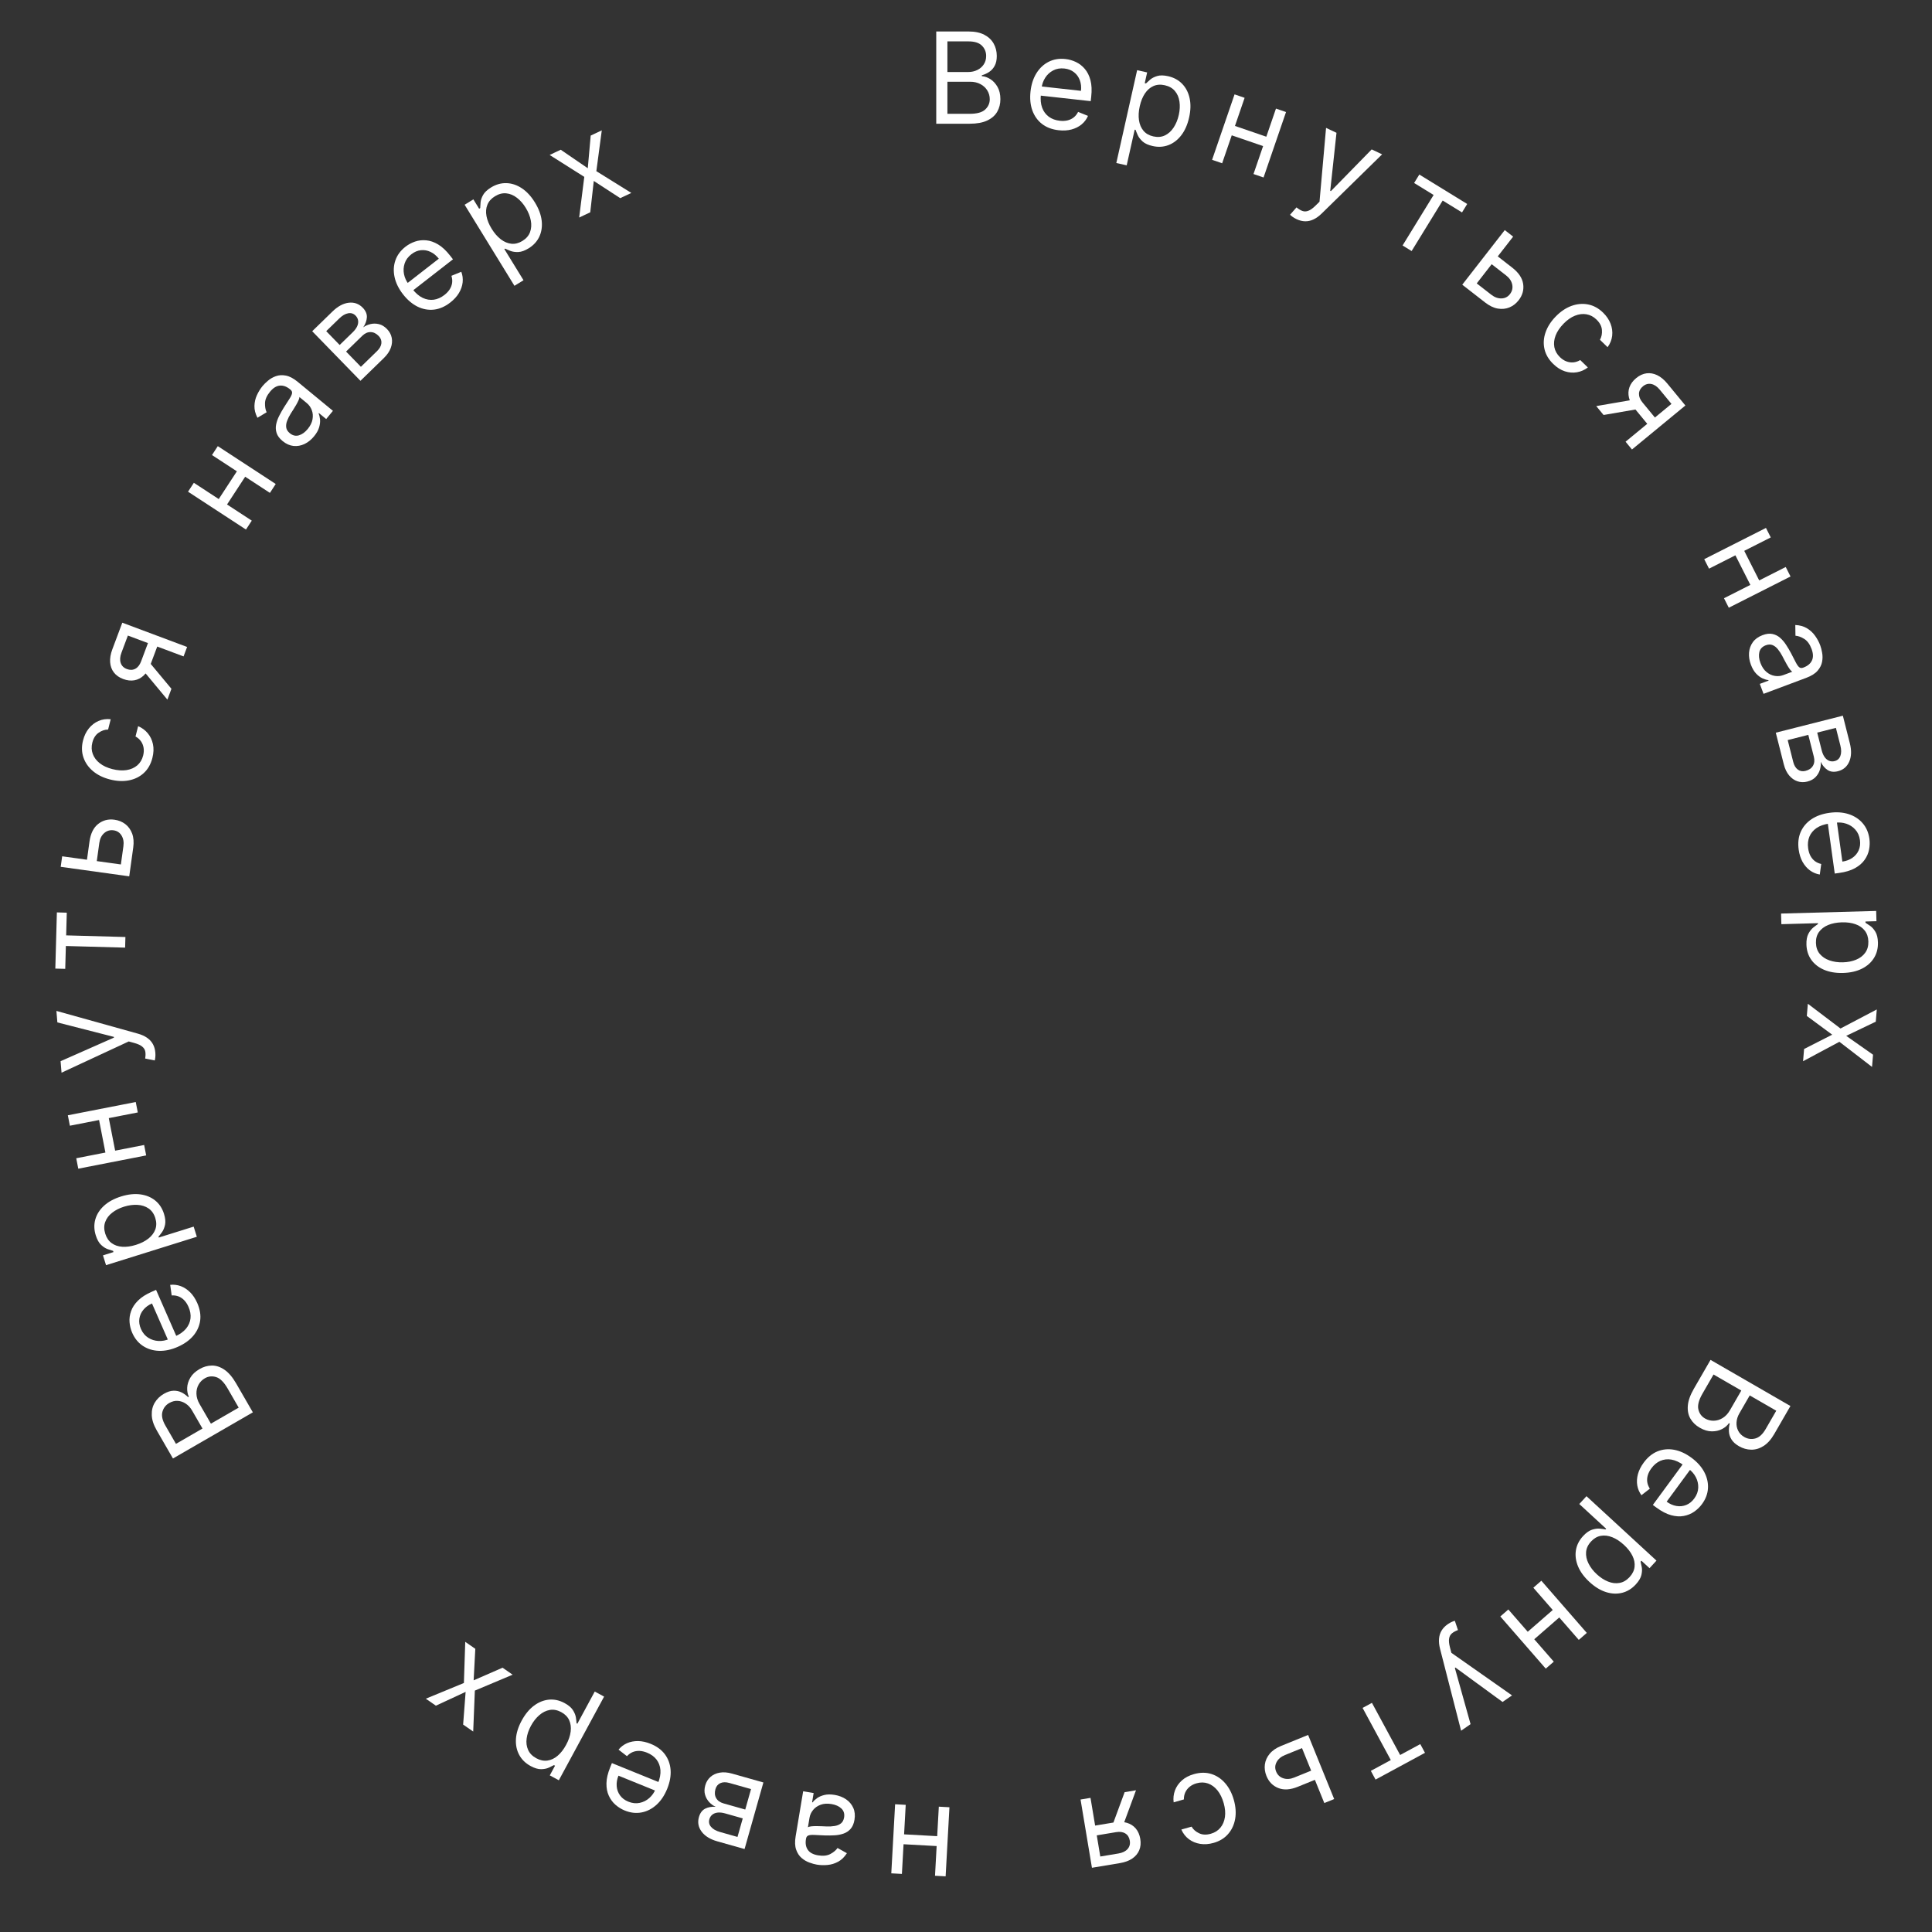 <?xml version="1.0" encoding="UTF-8"?> <svg xmlns="http://www.w3.org/2000/svg" width="396" height="396" viewBox="0 0 396 396" fill="none"><rect x="0" y="0" width="396" height="396" fill="#333333" stroke="none"/><path d="M191.901 25.361V6.452H198.512C199.829 6.452 200.916 6.68 201.771 7.135C202.627 7.585 203.264 8.191 203.682 8.954C204.101 9.711 204.31 10.551 204.31 11.475C204.31 12.287 204.166 12.958 203.876 13.488C203.593 14.017 203.218 14.435 202.75 14.743C202.288 15.051 201.787 15.279 201.245 15.426V15.611C201.823 15.648 202.405 15.851 202.99 16.221C203.575 16.59 204.064 17.119 204.458 17.808C204.852 18.498 205.049 19.341 205.049 20.338C205.049 21.286 204.833 22.139 204.403 22.896C203.972 23.653 203.291 24.253 202.362 24.696C201.433 25.14 200.223 25.361 198.733 25.361H191.901ZM194.191 23.33H198.733C200.229 23.33 201.291 23.041 201.919 22.462C202.553 21.877 202.87 21.169 202.87 20.338C202.87 19.698 202.707 19.107 202.381 18.566C202.054 18.018 201.59 17.581 200.986 17.255C200.383 16.922 199.669 16.756 198.844 16.756H194.191V23.33ZM194.191 14.762H198.438C199.127 14.762 199.749 14.626 200.303 14.355C200.863 14.085 201.306 13.703 201.633 13.21C201.965 12.718 202.131 12.139 202.131 11.475C202.131 10.644 201.842 9.939 201.263 9.36C200.685 8.776 199.768 8.483 198.512 8.483H194.191V14.762Z" fill="white"></path><path d="M216.996 26.695C215.637 26.545 214.499 26.115 213.58 25.407C212.669 24.693 212.006 23.765 211.594 22.623C211.188 21.476 211.066 20.18 211.225 18.736C211.385 17.293 211.789 16.049 212.437 15.006C213.092 13.958 213.928 13.177 214.944 12.664C215.968 12.146 217.116 11.957 218.388 12.098C219.123 12.179 219.834 12.382 220.523 12.706C221.211 13.03 221.819 13.499 222.345 14.115C222.872 14.725 223.26 15.498 223.51 16.436C223.759 17.374 223.811 18.501 223.665 19.816L223.563 20.734L212.698 19.531L212.905 17.659L221.568 18.618C221.656 17.823 221.576 17.095 221.327 16.436C221.084 15.777 220.692 15.236 220.15 14.81C219.615 14.386 218.956 14.13 218.173 14.043C217.31 13.948 216.54 14.079 215.863 14.438C215.192 14.791 214.651 15.288 214.239 15.93C213.828 16.572 213.579 17.282 213.493 18.058L213.355 19.307C213.237 20.371 213.32 21.294 213.606 22.075C213.897 22.85 214.352 23.467 214.971 23.926C215.589 24.378 216.336 24.653 217.211 24.75C217.78 24.813 218.303 24.79 218.779 24.682C219.262 24.568 219.69 24.368 220.063 24.081C220.436 23.788 220.741 23.406 220.979 22.937L223.006 23.756C222.707 24.441 222.268 25.024 221.688 25.505C221.109 25.98 220.421 26.325 219.623 26.54C218.826 26.749 217.95 26.801 216.996 26.695Z" fill="white"></path><path d="M228.811 33.412L233.075 14.384L235.129 14.845L234.636 17.043L234.889 17.099C235.099 16.894 235.384 16.636 235.743 16.326C236.11 16.011 236.588 15.765 237.177 15.587C237.773 15.405 238.521 15.416 239.422 15.617C240.587 15.879 241.549 16.4 242.307 17.182C243.066 17.964 243.574 18.945 243.833 20.126C244.092 21.307 244.059 22.624 243.733 24.078C243.405 25.543 242.871 26.758 242.131 27.721C241.393 28.678 240.517 29.352 239.502 29.743C238.488 30.128 237.405 30.191 236.252 29.933C235.363 29.733 234.684 29.427 234.215 29.013C233.748 28.593 233.413 28.161 233.209 27.718C233.007 27.269 232.856 26.901 232.757 26.613L232.576 26.573L230.937 33.889L228.811 33.412ZM233.615 21.772C233.38 22.817 233.327 23.773 233.454 24.641C233.583 25.502 233.891 26.224 234.379 26.807C234.868 27.383 235.539 27.767 236.391 27.958C237.28 28.157 238.075 28.089 238.774 27.754C239.481 27.414 240.074 26.878 240.554 26.147C241.04 25.411 241.394 24.55 241.615 23.565C241.833 22.592 241.879 21.681 241.754 20.833C241.636 19.98 241.328 19.259 240.83 18.667C240.339 18.072 239.643 17.673 238.742 17.471C237.877 17.277 237.101 17.334 236.414 17.64C235.728 17.941 235.148 18.448 234.673 19.161C234.199 19.869 233.846 20.739 233.615 21.772Z" fill="white"></path><path d="M260.045 28.19L259.385 30.111L251.98 27.569L252.639 25.647L260.045 28.19ZM255.107 20.052L250.502 33.465L248.441 32.758L253.046 19.344L255.107 20.052ZM263.595 22.966L258.99 36.379L256.929 35.672L261.534 22.258L263.595 22.966Z" fill="white"></path><path d="M265.75 44.918C265.416 44.761 265.132 44.592 264.896 44.413C264.658 44.24 264.501 44.104 264.425 44.007L265.745 42.506C266.166 42.855 266.568 43.099 266.951 43.239C267.334 43.379 267.738 43.368 268.161 43.207C268.587 43.054 269.073 42.709 269.62 42.17L270.46 41.342L271.801 26.212L273.939 27.22L272.656 39.111L272.79 39.174L281.153 30.625L283.291 31.634L270.912 43.76C270.354 44.307 269.792 44.712 269.225 44.976C268.656 45.245 268.082 45.372 267.503 45.358C266.93 45.346 266.346 45.199 265.75 44.918Z" fill="white"></path><path d="M289.851 37.507L290.915 35.776L300.731 41.81L299.668 43.541L295.703 41.104L289.34 51.455L287.484 50.314L293.847 39.963L289.851 37.507Z" fill="white"></path><path d="M306.762 52.369L309.968 54.864C311.279 55.885 312.023 56.999 312.2 58.205C312.377 59.411 312.068 60.524 311.274 61.544C310.752 62.214 310.122 62.703 309.384 63.01C308.65 63.312 307.855 63.391 307 63.248C306.148 63.1 305.285 62.685 304.41 62.005L299.718 58.353L308.429 47.161L310.148 48.5L302.685 58.088L305.658 60.402C306.338 60.931 307.036 61.186 307.753 61.167C308.47 61.148 309.048 60.856 309.487 60.293C309.948 59.7 310.105 59.047 309.959 58.333C309.813 57.618 309.4 56.997 308.72 56.467L305.514 53.972L306.762 52.369Z" fill="white"></path><path d="M318.372 74.606C317.419 73.679 316.818 72.656 316.567 71.536C316.317 70.417 316.39 69.282 316.788 68.131C317.186 66.981 317.878 65.898 318.865 64.884C319.87 63.851 320.946 63.125 322.093 62.704C323.25 62.283 324.387 62.183 325.504 62.403C326.63 62.622 327.652 63.178 328.57 64.071C329.284 64.766 329.8 65.525 330.116 66.348C330.432 67.171 330.541 67.998 330.444 68.831C330.346 69.664 330.033 70.441 329.503 71.162L327.941 69.643C328.273 69.064 328.407 68.396 328.345 67.639C328.291 66.882 327.919 66.169 327.231 65.5C326.622 64.907 325.934 64.547 325.166 64.418C324.407 64.289 323.62 64.387 322.807 64.712C322.001 65.036 321.225 65.582 320.479 66.35C319.715 67.136 319.173 67.94 318.853 68.762C318.538 69.589 318.451 70.385 318.592 71.149C318.738 71.918 319.12 72.602 319.737 73.203C320.143 73.598 320.58 73.886 321.048 74.067C321.517 74.247 321.994 74.317 322.481 74.275C322.968 74.234 323.44 74.075 323.898 73.799L325.46 75.318C324.788 75.832 324.044 76.16 323.227 76.302C322.42 76.444 321.594 76.379 320.75 76.108C319.915 75.836 319.122 75.336 318.372 74.606Z" fill="white"></path><path d="M333.19 90.534L342.598 82.786L340.203 79.879C339.663 79.223 339.087 78.832 338.473 78.708C337.86 78.583 337.288 78.739 336.755 79.178C336.233 79.608 335.961 80.115 335.939 80.699C335.922 81.288 336.157 81.879 336.646 82.473L339.558 86.008L337.99 87.299L335.078 83.764C334.468 83.023 334.072 82.276 333.892 81.524C333.711 80.772 333.743 80.052 333.989 79.362C334.24 78.67 334.7 78.047 335.37 77.496C336.045 76.94 336.75 76.615 337.485 76.519C338.22 76.424 338.951 76.552 339.678 76.902C340.409 77.257 341.097 77.827 341.743 78.611L345.452 83.115L334.505 92.131L333.19 90.534ZM327.18 83.236L335.184 81.859L336.687 83.684L328.682 85.061L327.18 83.236Z" fill="white"></path><path d="M360.815 119.43L359.003 120.347L355.468 113.361L357.28 112.444L360.815 119.43ZM362.951 110.154L350.297 116.557L349.313 114.613L361.967 108.209L362.951 110.154ZM367.003 118.161L354.349 124.565L353.365 122.62L366.019 116.217L367.003 118.161Z" fill="white"></path><path d="M358.881 136.245C358.566 135.403 358.438 134.58 358.499 133.775C358.565 132.969 358.825 132.25 359.279 131.62C359.739 130.988 360.401 130.51 361.266 130.186C362.027 129.901 362.7 129.82 363.285 129.943C363.875 130.063 364.4 130.324 364.859 130.724C365.317 131.124 365.726 131.602 366.085 132.157C366.453 132.717 366.792 133.289 367.104 133.876C367.51 134.644 367.832 135.269 368.072 135.751C368.32 136.237 368.553 136.57 368.772 136.751C368.993 136.938 369.268 136.97 369.596 136.847L369.665 136.821C370.519 136.502 371.094 136.02 371.392 135.376C371.692 134.738 371.666 133.949 371.314 133.009C370.949 132.035 370.45 131.351 369.816 130.958C369.183 130.564 368.582 130.345 368.013 130.302L367.98 128.106C368.916 128.15 369.717 128.376 370.383 128.784C371.056 129.195 371.611 129.711 372.046 130.33C372.49 130.952 372.836 131.598 373.087 132.267C373.247 132.693 373.378 133.203 373.482 133.795C373.593 134.391 373.59 135.007 373.473 135.642C373.358 136.283 373.051 136.894 372.552 137.475C372.054 138.056 371.277 138.544 370.222 138.939L361.471 142.216L360.707 140.175L362.506 139.502L362.467 139.398C362.127 139.367 361.732 139.252 361.283 139.053C360.833 138.853 360.393 138.528 359.962 138.078C359.53 137.628 359.17 137.017 358.881 136.245ZM360.831 135.87C361.133 136.677 361.546 137.298 362.07 137.732C362.597 138.173 363.163 138.44 363.771 138.535C364.38 138.636 364.962 138.582 365.515 138.375L367.383 137.676C367.246 137.628 367.08 137.473 366.884 137.212C366.695 136.954 366.498 136.646 366.292 136.29C366.094 135.937 365.905 135.59 365.725 135.25C365.553 134.913 365.412 134.641 365.301 134.433C365.033 133.928 364.735 133.475 364.407 133.072C364.086 132.672 363.721 132.389 363.309 132.221C362.906 132.056 362.445 132.071 361.926 132.265C361.217 132.531 360.779 132.994 360.612 133.654C360.454 134.319 360.526 135.057 360.831 135.87Z" fill="white"></path><path d="M363.981 150.178L377.729 146.696L379.152 152.317C379.527 153.797 379.491 155.057 379.043 156.097C378.595 157.138 377.822 157.797 376.725 158.075C375.889 158.287 375.179 158.203 374.594 157.824C374.015 157.444 373.547 156.886 373.19 156.151C373.246 156.676 373.192 157.214 373.026 157.764C372.862 158.32 372.57 158.819 372.149 159.262C371.734 159.704 371.165 160.016 370.443 160.199C369.739 160.377 369.064 160.358 368.418 160.14C367.773 159.923 367.204 159.521 366.713 158.934C366.221 158.347 365.858 157.589 365.622 156.658L363.981 150.178ZM366.422 151.693L367.555 156.168C367.74 156.896 368.057 157.422 368.507 157.746C368.958 158.07 369.481 158.157 370.078 158.006C370.788 157.826 371.294 157.479 371.595 156.964C371.903 156.448 371.964 155.826 371.78 155.098L370.647 150.623L366.422 151.693ZM372.473 150.161L373.388 153.777C373.532 154.344 373.733 154.81 373.99 155.177C374.254 155.542 374.56 155.795 374.906 155.935C375.261 156.081 375.641 156.102 376.046 155.999C376.625 155.852 377.018 155.496 377.223 154.93C377.435 154.362 377.434 153.654 377.219 152.807L376.303 149.191L372.473 150.161Z" fill="white"></path><path d="M368.675 174.149C368.487 172.796 368.624 171.587 369.086 170.522C369.554 169.463 370.291 168.593 371.297 167.913C372.309 167.238 373.535 166.801 374.974 166.602C376.413 166.402 377.717 166.488 378.887 166.861C380.064 167.238 381.026 167.856 381.773 168.716C382.527 169.581 382.992 170.648 383.168 171.916C383.269 172.647 383.247 173.387 383.102 174.134C382.957 174.881 382.651 175.585 382.184 176.247C381.722 176.907 381.067 177.473 380.219 177.945C379.371 178.417 378.292 178.744 376.981 178.926L376.066 179.052L374.565 168.224L376.43 167.966L377.628 176.599C378.42 176.489 379.106 176.232 379.683 175.829C380.262 175.432 380.691 174.919 380.971 174.29C381.251 173.667 381.337 172.965 381.229 172.185C381.11 171.325 380.793 170.611 380.279 170.042C379.772 169.478 379.157 169.076 378.434 168.834C377.711 168.593 376.962 168.526 376.187 168.633L374.944 168.806C373.883 168.953 373.009 169.26 372.322 169.728C371.642 170.202 371.155 170.794 370.863 171.506C370.576 172.217 370.493 173.008 370.614 173.88C370.693 174.447 370.843 174.948 371.065 175.384C371.294 175.824 371.593 176.19 371.963 176.48C372.338 176.77 372.783 176.972 373.296 177.088L373 179.254C372.262 179.133 371.589 178.85 370.981 178.406C370.378 177.961 369.875 177.379 369.47 176.658C369.072 175.937 368.807 175.1 368.675 174.149Z" fill="white"></path><path d="M365.064 187.251L384.557 186.714L384.615 188.818L382.363 188.88L382.37 189.139C382.62 189.292 382.94 189.505 383.33 189.777C383.725 190.056 384.081 190.458 384.397 190.985C384.72 191.518 384.894 192.246 384.919 193.169C384.952 194.363 384.683 195.423 384.111 196.35C383.539 197.278 382.713 198.012 381.632 198.552C380.551 199.093 379.266 199.384 377.777 199.425C376.275 199.467 374.967 199.247 373.851 198.767C372.742 198.286 371.874 197.602 371.246 196.714C370.624 195.826 370.297 194.792 370.264 193.61C370.239 192.7 370.37 191.966 370.656 191.41C370.949 190.854 371.285 190.423 371.664 190.117C372.05 189.811 372.37 189.574 372.624 189.407L372.619 189.223L365.124 189.429L365.064 187.251ZM377.528 189.05C376.457 189.08 375.517 189.263 374.707 189.599C373.904 189.935 373.279 190.411 372.835 191.027C372.396 191.643 372.189 192.387 372.213 193.261C372.238 194.172 372.499 194.925 372.995 195.521C373.498 196.123 374.163 196.566 374.99 196.851C375.823 197.142 376.744 197.274 377.754 197.246C378.75 197.219 379.644 197.04 380.436 196.71C381.234 196.387 381.858 195.911 382.308 195.283C382.765 194.66 382.981 193.888 382.956 192.965C382.931 192.079 382.686 191.34 382.22 190.75C381.761 190.159 381.127 189.721 380.318 189.435C379.516 189.15 378.586 189.021 377.528 189.05Z" fill="white"></path><path d="M384.476 209.41L378.417 212.317L383.915 216.182L383.707 218.685L377.019 213.535L369.574 217.514L369.781 215.011L375.546 212.079L370.343 208.239L370.55 205.736L377.245 210.812L384.683 206.907L384.476 209.41Z" fill="white"></path><path d="M350.606 278.733L366.982 288.187L363.676 293.913C363.018 295.053 362.277 295.88 361.455 296.394C360.638 296.91 359.794 297.158 358.924 297.139C358.059 297.123 357.227 296.884 356.427 296.423C355.724 296.016 355.215 295.556 354.901 295.04C354.584 294.531 354.409 293.996 354.377 293.437C354.341 292.883 354.395 292.335 354.538 291.792L354.378 291.7C354.056 292.182 353.59 292.585 352.977 292.906C352.365 293.228 351.662 293.387 350.868 293.384C350.074 293.38 349.245 293.129 348.382 292.631C347.561 292.157 346.93 291.544 346.49 290.792C346.05 290.04 345.87 289.151 345.951 288.125C346.032 287.098 346.445 285.94 347.19 284.65L350.606 278.733ZM351.22 281.732L348.949 285.666C348.201 286.961 347.921 288.025 348.108 288.858C348.297 289.7 348.752 290.328 349.471 290.743C350.026 291.064 350.619 291.218 351.251 291.206C351.889 291.197 352.5 291.013 353.084 290.654C353.673 290.298 354.174 289.763 354.587 289.048L356.913 285.018L351.22 281.732ZM358.64 286.016L356.517 289.694C356.172 290.291 355.978 290.897 355.936 291.512C355.891 292.133 355.999 292.707 356.263 293.236C356.523 293.77 356.941 294.203 357.517 294.536C358.236 294.951 358.991 295.053 359.782 294.841C360.577 294.632 361.289 293.984 361.917 292.897L364.078 289.155L358.64 286.016Z" fill="white"></path><path d="M336.904 299.799C337.713 298.697 338.654 297.926 339.727 297.485C340.801 297.052 341.936 296.943 343.131 297.157C344.327 297.379 345.511 297.92 346.681 298.781C347.852 299.641 348.726 300.612 349.306 301.695C349.886 302.786 350.144 303.901 350.08 305.038C350.018 306.183 349.607 307.272 348.849 308.303C348.411 308.898 347.88 309.413 347.255 309.848C346.63 310.282 345.92 310.574 345.123 310.722C344.332 310.873 343.468 310.823 342.531 310.569C341.594 310.316 340.593 309.798 339.526 309.014L338.782 308.467L345.257 299.659L346.774 300.774L341.612 307.797C342.257 308.271 342.927 308.565 343.623 308.679C344.314 308.798 344.98 308.729 345.619 308.473C346.254 308.222 346.805 307.779 347.272 307.144C347.786 306.445 348.057 305.712 348.085 304.946C348.115 304.189 347.954 303.471 347.604 302.794C347.254 302.116 346.764 301.546 346.135 301.083L345.123 300.34C344.26 299.705 343.419 299.316 342.6 299.173C341.782 299.038 341.021 299.123 340.314 299.429C339.613 299.739 339.002 300.249 338.481 300.958C338.142 301.419 337.9 301.883 337.756 302.35C337.612 302.825 337.572 303.296 337.634 303.762C337.702 304.231 337.879 304.687 338.166 305.127L336.444 306.473C336 305.872 335.714 305.2 335.588 304.458C335.466 303.719 335.511 302.95 335.724 302.152C335.942 301.357 336.335 300.572 336.904 299.799Z" fill="white"></path><path d="M325.179 306.672L339.526 319.879L338.1 321.428L336.442 319.902L336.267 320.092C336.34 320.376 336.421 320.752 336.51 321.219C336.599 321.694 336.574 322.231 336.433 322.829C336.292 323.436 335.909 324.08 335.284 324.759C334.475 325.637 333.543 326.21 332.487 326.475C331.43 326.741 330.326 326.691 329.174 326.325C328.022 325.959 326.898 325.271 325.802 324.262C324.697 323.245 323.912 322.175 323.448 321.053C322.987 319.935 322.842 318.839 323.011 317.765C323.185 316.695 323.672 315.725 324.472 314.856C325.089 314.186 325.694 313.751 326.287 313.552C326.884 313.358 327.426 313.283 327.911 313.328C328.401 313.378 328.795 313.431 329.094 313.488L329.219 313.353L323.703 308.275L325.179 306.672ZM332.858 316.652C332.07 315.927 331.268 315.402 330.453 315.079C329.643 314.759 328.864 314.665 328.116 314.797C327.372 314.932 326.704 315.321 326.112 315.964C325.495 316.634 325.157 317.356 325.097 318.13C325.038 318.912 325.206 319.693 325.6 320.474C325.994 321.264 326.562 322.001 327.305 322.684C328.039 323.36 328.804 323.855 329.601 324.171C330.399 324.495 331.178 324.589 331.939 324.453C332.7 324.326 333.394 323.922 334.019 323.243C334.619 322.591 334.959 321.891 335.036 321.143C335.119 320.399 334.97 319.642 334.59 318.874C334.214 318.11 333.637 317.369 332.858 316.652Z" fill="white"></path><path d="M314.084 336.333L312.75 334.801L318.654 329.659L319.988 331.191L314.084 336.333ZM323.601 336.126L314.287 325.431L315.93 324L325.244 334.695L323.601 336.126ZM316.833 342.02L307.519 331.325L309.162 329.894L318.476 340.589L316.833 342.02Z" fill="white"></path><path d="M296.744 332.91C297.048 332.699 297.336 332.537 297.609 332.423C297.878 332.303 298.074 332.235 298.197 332.217L298.836 334.111C298.324 334.302 297.911 334.528 297.598 334.79C297.285 335.051 297.093 335.406 297.021 335.853C296.94 336.298 296.996 336.892 297.189 337.635L297.487 338.777L309.919 347.504L307.977 348.85L298.32 341.794L298.199 341.878L301.421 353.396L299.479 354.743L295.167 337.959C294.972 337.202 294.902 336.513 294.957 335.89C295.009 335.263 295.186 334.702 295.487 334.208C295.784 333.718 296.203 333.285 296.744 332.91Z" fill="white"></path><path d="M291.112 357.487L292.079 359.274L281.945 364.758L280.978 362.971L285.071 360.757L279.288 350.071L281.204 349.033L286.987 359.72L291.112 357.487Z" fill="white"></path><path d="M269.785 364.701L266.021 366.23C264.482 366.856 263.145 366.943 262.012 366.493C260.88 366.043 260.07 365.219 259.584 364.022C259.264 363.235 259.156 362.445 259.259 361.652C259.365 360.865 259.693 360.137 260.245 359.468C260.8 358.804 261.59 358.264 262.616 357.847L268.125 355.609L273.462 368.749L271.443 369.569L266.871 358.311L263.381 359.729C262.582 360.053 262.012 360.531 261.67 361.161C261.329 361.792 261.292 362.438 261.561 363.099C261.843 363.795 262.33 364.258 263.022 364.489C263.714 364.719 264.459 364.673 265.257 364.348L269.021 362.82L269.785 364.701Z" fill="white"></path><path d="M244.723 363.638C246.002 363.276 247.189 363.266 248.284 363.609C249.379 363.952 250.325 364.583 251.122 365.503C251.92 366.422 252.511 367.563 252.896 368.926C253.288 370.312 253.379 371.607 253.17 372.811C252.956 374.023 252.475 375.058 251.726 375.916C250.972 376.781 249.98 377.388 248.748 377.736C247.788 378.008 246.873 378.074 246.003 377.937C245.132 377.799 244.361 377.48 243.688 376.979C243.016 376.479 242.5 375.819 242.14 374.999L244.237 374.406C244.573 374.983 245.084 375.433 245.77 375.757C246.453 376.089 247.256 376.124 248.18 375.863C248.997 375.632 249.654 375.216 250.149 374.615C250.64 374.022 250.949 373.292 251.074 372.425C251.196 371.565 251.111 370.62 250.82 369.59C250.521 368.535 250.096 367.664 249.543 366.976C248.985 366.29 248.339 365.817 247.607 365.557C246.868 365.298 246.085 365.287 245.255 365.521C244.71 365.675 244.243 365.91 243.852 366.225C243.461 366.54 243.162 366.919 242.955 367.361C242.747 367.804 242.649 368.292 242.659 368.827L240.562 369.42C240.453 368.581 240.541 367.772 240.826 366.994C241.108 366.224 241.577 365.541 242.233 364.946C242.886 364.358 243.716 363.922 244.723 363.638Z" fill="white"></path><path d="M223.52 368.506L225.526 380.528L229.241 379.908C230.079 379.768 230.706 379.464 231.12 378.995C231.535 378.526 231.686 377.952 231.572 377.272C231.461 376.604 231.158 376.115 230.663 375.805C230.162 375.495 229.532 375.403 228.773 375.53L224.256 376.284L223.922 374.28L228.439 373.527C229.386 373.369 230.23 373.399 230.972 373.619C231.714 373.838 232.322 374.227 232.795 374.784C233.27 375.348 233.579 376.057 233.722 376.913C233.865 377.776 233.795 378.549 233.51 379.233C233.224 379.917 232.748 380.486 232.082 380.941C231.409 381.396 230.571 381.708 229.57 381.875L223.814 382.835L221.48 368.847L223.52 368.506ZM232.845 366.95L230.036 374.571L227.704 374.96L230.514 367.339L232.845 366.95Z" fill="white"></path><path d="M184.683 377.983L184.794 375.955L192.612 376.386L192.5 378.414L184.683 377.983ZM191.648 384.47L192.429 370.31L194.605 370.43L193.824 384.59L191.648 384.47ZM182.687 383.976L183.469 369.816L185.644 369.936L184.863 384.096L182.687 383.976Z" fill="white"></path><path d="M171.088 367.9C171.974 368.048 172.751 368.349 173.418 368.803C174.084 369.264 174.576 369.848 174.894 370.557C175.212 371.271 175.295 372.084 175.143 372.995C175.009 373.796 174.743 374.419 174.344 374.865C173.944 375.316 173.456 375.64 172.881 375.837C172.305 376.034 171.686 376.15 171.026 376.183C170.358 376.221 169.692 376.229 169.028 376.205C168.16 376.173 167.457 376.14 166.92 376.106C166.375 376.078 165.97 376.113 165.704 376.212C165.432 376.31 165.267 376.532 165.209 376.878L165.197 376.951C165.047 377.85 165.176 378.589 165.585 379.169C165.988 379.748 166.684 380.12 167.673 380.285C168.699 380.456 169.541 380.366 170.199 380.014C170.857 379.662 171.347 379.251 171.669 378.78L173.587 379.849C173.081 380.638 172.485 381.219 171.799 381.591C171.105 381.969 170.382 382.191 169.628 382.259C168.867 382.331 168.134 382.309 167.43 382.192C166.981 382.117 166.474 381.976 165.909 381.769C165.338 381.568 164.806 381.258 164.314 380.838C163.816 380.418 163.441 379.847 163.187 379.125C162.933 378.402 162.899 377.485 163.084 376.374L164.622 367.158L166.771 367.516L166.455 369.411L166.564 369.429C166.761 369.15 167.058 368.865 167.456 368.576C167.853 368.287 168.355 368.068 168.96 367.919C169.565 367.77 170.274 367.764 171.088 367.9ZM170.438 369.776C169.588 369.634 168.844 369.681 168.205 369.918C167.56 370.154 167.045 370.511 166.66 370.989C166.268 371.467 166.024 371.997 165.926 372.58L165.598 374.547C165.707 374.453 165.924 374.386 166.249 374.347C166.567 374.313 166.932 374.295 167.344 374.295C167.748 374.301 168.143 374.31 168.528 374.325C168.905 374.344 169.212 374.358 169.447 374.366C170.018 374.386 170.56 374.355 171.073 374.272C171.579 374.194 172.008 374.019 172.359 373.747C172.703 373.48 172.921 373.073 173.012 372.527C173.136 371.78 172.954 371.169 172.466 370.695C171.97 370.225 171.294 369.919 170.438 369.776Z" fill="white"></path><path d="M156.471 365.35L152.612 378.997L147.033 377.419C145.564 377.004 144.491 376.342 143.814 375.434C143.137 374.527 142.952 373.528 143.26 372.438C143.495 371.609 143.922 371.035 144.543 370.718C145.162 370.407 145.879 370.281 146.694 370.338C146.211 370.125 145.772 369.809 145.379 369.391C144.98 368.971 144.693 368.468 144.52 367.881C144.345 367.301 144.359 366.652 144.562 365.936C144.759 365.237 145.114 364.662 145.625 364.212C146.136 363.762 146.768 363.47 147.522 363.338C148.276 363.206 149.115 363.27 150.039 363.531L156.471 365.35ZM153.939 366.707L149.496 365.451C148.774 365.246 148.159 365.258 147.654 365.486C147.148 365.714 146.811 366.124 146.644 366.716C146.444 367.421 146.492 368.033 146.787 368.551C147.08 369.075 147.588 369.44 148.311 369.644L152.753 370.9L153.939 366.707ZM152.24 372.713L148.651 371.698C148.088 371.539 147.584 371.479 147.137 371.519C146.689 371.565 146.318 371.703 146.022 371.933C145.72 372.167 145.511 372.486 145.397 372.889C145.235 373.463 145.347 373.981 145.735 374.443C146.121 374.91 146.735 375.262 147.576 375.5L151.165 376.515L152.24 372.713Z" fill="white"></path><path d="M133.364 357.43C134.63 357.944 135.609 358.667 136.3 359.599C136.983 360.534 137.368 361.607 137.454 362.818C137.532 364.033 137.298 365.313 136.751 366.658C136.205 368.004 135.478 369.091 134.57 369.918C133.655 370.749 132.638 371.273 131.52 371.49C130.395 371.71 129.238 371.579 128.052 371.098C127.368 370.82 126.738 370.431 126.164 369.932C125.589 369.433 125.133 368.815 124.793 368.08C124.452 367.35 124.289 366.5 124.305 365.529C124.32 364.559 124.577 363.461 125.075 362.235L125.422 361.379L135.551 365.493L134.842 367.238L126.766 363.958C126.465 364.7 126.345 365.421 126.405 366.124C126.46 366.823 126.69 367.452 127.095 368.008C127.494 368.562 128.059 368.988 128.789 369.284C129.593 369.611 130.37 369.694 131.119 369.533C131.861 369.376 132.517 369.044 133.088 368.539C133.658 368.033 134.091 367.418 134.385 366.694L134.858 365.531C135.261 364.538 135.431 363.628 135.369 362.799C135.299 361.973 135.029 361.255 134.56 360.646C134.087 360.042 133.443 359.575 132.628 359.244C132.097 359.028 131.588 358.908 131.1 358.882C130.604 358.86 130.138 358.937 129.702 359.111C129.263 359.292 128.865 359.576 128.509 359.962L126.781 358.623C127.255 358.045 127.836 357.603 128.525 357.298C129.211 356.999 129.968 356.854 130.794 356.864C131.618 356.88 132.475 357.069 133.364 357.43Z" fill="white"></path><path d="M123.823 347.751L114.542 364.901L112.691 363.899L113.763 361.918L113.536 361.795C113.278 361.935 112.934 362.106 112.503 362.307C112.064 362.51 111.537 362.617 110.923 362.627C110.3 362.64 109.582 362.427 108.77 361.988C107.72 361.419 106.937 360.656 106.42 359.697C105.903 358.738 105.68 357.656 105.752 356.449C105.824 355.242 106.215 353.984 106.924 352.674C107.639 351.353 108.483 350.329 109.457 349.604C110.428 348.883 111.454 348.473 112.537 348.373C113.617 348.279 114.677 348.513 115.716 349.075C116.517 349.509 117.087 349.989 117.425 350.515C117.761 351.046 117.966 351.552 118.041 352.034C118.114 352.521 118.159 352.917 118.176 353.22L118.339 353.308L121.907 346.714L123.823 347.751ZM116.033 357.645C116.543 356.703 116.855 355.798 116.968 354.928C117.079 354.064 116.979 353.286 116.668 352.593C116.354 351.905 115.813 351.353 115.044 350.937C114.243 350.504 113.46 350.353 112.696 350.485C111.923 350.62 111.207 350.974 110.546 351.548C109.878 352.123 109.303 352.855 108.823 353.743C108.348 354.62 108.056 355.484 107.946 356.334C107.827 357.187 107.927 357.965 108.246 358.67C108.556 359.376 109.117 359.95 109.929 360.389C110.709 360.811 111.471 360.968 112.215 360.86C112.957 360.757 113.653 360.427 114.305 359.87C114.953 359.318 115.53 358.577 116.033 357.645Z" fill="white"></path><path d="M94.928 353.483L95.439 346.782L89.344 349.611L87.28 348.18L95.084 344.962L95.361 336.526L97.424 337.957L97.081 344.415L103.009 341.829L105.073 343.26L97.329 346.52L96.992 354.914L94.928 353.483Z" fill="white"></path><path d="M51.827 289.489L35.451 298.944L32.146 293.219C31.487 292.078 31.141 291.023 31.108 290.055C31.069 289.089 31.276 288.234 31.728 287.49C32.174 286.749 32.797 286.148 33.597 285.686C34.3 285.28 34.954 285.069 35.557 285.055C36.157 285.036 36.707 285.152 37.207 285.403C37.705 285.649 38.153 285.969 38.551 286.365L38.711 286.272C38.454 285.753 38.339 285.148 38.367 284.456C38.394 283.765 38.608 283.077 39.008 282.391C39.408 281.705 40.04 281.113 40.903 280.614C41.724 280.14 42.57 279.901 43.441 279.895C44.312 279.89 45.172 280.179 46.021 280.762C46.869 281.346 47.666 282.282 48.411 283.572L51.827 289.489ZM48.923 288.522L46.652 284.588C45.904 283.293 45.122 282.518 44.307 282.263C43.484 282.007 42.712 282.086 41.993 282.501C41.438 282.822 41.008 283.258 40.702 283.812C40.391 284.368 40.245 284.989 40.264 285.675C40.278 286.363 40.491 287.065 40.903 287.779L43.23 291.809L48.923 288.522ZM41.503 292.806L39.379 289.128C39.035 288.531 38.606 288.06 38.095 287.716C37.58 287.366 37.028 287.173 36.439 287.137C35.846 287.095 35.262 287.241 34.686 287.573C33.966 287.988 33.501 288.591 33.289 289.382C33.072 290.175 33.277 291.116 33.905 292.203L36.066 295.945L41.503 292.806Z" fill="white"></path><path d="M40.435 267.089C40.984 268.341 41.181 269.541 41.027 270.691C40.864 271.838 40.392 272.875 39.609 273.803C38.818 274.728 37.758 275.483 36.428 276.066C35.097 276.65 33.818 276.921 32.591 276.882C31.356 276.839 30.262 276.505 29.309 275.881C28.349 275.254 27.611 274.355 27.097 273.182C26.8 272.506 26.62 271.788 26.556 271.03C26.492 270.271 26.595 269.51 26.865 268.747C27.13 267.985 27.605 267.262 28.293 266.578C28.981 265.893 29.931 265.285 31.143 264.753L31.988 264.382L36.379 274.393L34.654 275.15L31.153 267.168C30.421 267.49 29.831 267.923 29.385 268.468C28.936 269.008 28.663 269.618 28.565 270.3C28.465 270.976 28.573 271.674 28.889 272.396C29.238 273.191 29.737 273.792 30.386 274.199C31.027 274.604 31.729 274.824 32.49 274.859C33.252 274.895 33.991 274.755 34.707 274.441L35.857 273.937C36.837 273.507 37.595 272.973 38.128 272.336C38.654 271.695 38.961 270.993 39.049 270.228C39.131 269.466 38.996 268.682 38.642 267.876C38.412 267.352 38.131 266.91 37.799 266.552C37.459 266.19 37.072 265.92 36.637 265.741C36.197 265.564 35.714 265.49 35.189 265.519L34.884 263.354C35.627 263.27 36.352 263.359 37.058 263.62C37.758 263.884 38.401 264.308 38.987 264.892C39.566 265.477 40.049 266.21 40.435 267.089Z" fill="white"></path><path d="M40.345 253.499L21.735 259.32L21.106 257.311L23.256 256.639L23.179 256.392C22.896 256.313 22.53 256.195 22.082 256.039C21.625 255.878 21.173 255.587 20.726 255.166C20.27 254.741 19.904 254.088 19.629 253.207C19.272 252.067 19.243 250.974 19.541 249.926C19.839 248.878 20.434 247.947 21.328 247.132C22.221 246.318 23.378 245.688 24.8 245.243C26.233 244.795 27.552 244.65 28.756 244.809C29.954 244.969 30.976 245.391 31.822 246.075C32.662 246.76 33.258 247.667 33.611 248.795C33.883 249.664 33.957 250.406 33.833 251.018C33.703 251.633 33.496 252.139 33.215 252.537C32.927 252.937 32.683 253.251 32.484 253.481L32.54 253.658L39.695 251.42L40.345 253.499ZM27.863 255.159C28.885 254.839 29.74 254.408 30.427 253.864C31.109 253.321 31.58 252.694 31.841 251.98C32.095 251.268 32.092 250.495 31.831 249.661C31.559 248.792 31.103 248.138 30.463 247.7C29.815 247.257 29.055 247.011 28.182 246.962C27.301 246.909 26.379 247.033 25.415 247.334C24.463 247.632 23.652 248.047 22.98 248.579C22.3 249.108 21.829 249.736 21.567 250.463C21.296 251.186 21.299 251.988 21.574 252.869C21.839 253.715 22.276 254.359 22.884 254.801C23.488 255.244 24.217 255.493 25.072 255.548C25.922 255.605 26.852 255.475 27.863 255.159Z" fill="white"></path><path d="M20.205 229.061L22.198 228.671L23.7 236.356L21.706 236.745L20.205 229.061ZM15.626 237.406L29.545 234.687L29.962 236.825L16.044 239.544L15.626 237.406ZM13.906 228.598L27.824 225.879L28.242 228.017L14.323 230.736L13.906 228.598Z" fill="white"></path><path d="M31.839 215.755C31.87 216.123 31.866 216.454 31.829 216.747C31.798 217.04 31.759 217.244 31.713 217.359L29.753 216.966C29.844 216.427 29.855 215.957 29.785 215.555C29.714 215.153 29.503 214.809 29.152 214.523C28.807 214.231 28.265 213.982 27.525 213.778L26.387 213.465L12.613 219.868L12.418 217.513L23.357 212.678L23.345 212.531L11.759 209.563L11.564 207.207L28.256 211.864C29.008 212.074 29.64 212.358 30.152 212.717C30.669 213.076 31.067 213.509 31.343 214.017C31.62 214.52 31.785 215.099 31.839 215.755Z" fill="white"></path><path d="M13.371 198.589L11.34 198.533L11.658 187.015L13.688 187.071L13.56 191.722L25.706 192.057L25.646 194.235L13.5 193.901L13.371 198.589Z" fill="white"></path><path d="M17.786 176.513L18.344 172.489C18.573 170.842 19.165 169.641 20.121 168.885C21.077 168.129 22.195 167.84 23.476 168.018C24.317 168.134 25.055 168.435 25.69 168.921C26.319 169.406 26.785 170.055 27.089 170.868C27.386 171.679 27.459 172.634 27.307 173.731L26.49 179.621L12.443 177.673L12.742 175.515L24.777 177.184L25.295 173.452C25.413 172.599 25.285 171.866 24.91 171.255C24.535 170.644 23.994 170.289 23.286 170.191C22.542 170.088 21.898 170.278 21.352 170.762C20.807 171.245 20.475 171.914 20.356 172.768L19.798 176.792L17.786 176.513Z" fill="white"></path><path d="M31.239 155.34C30.913 156.628 30.328 157.661 29.483 158.438C28.639 159.215 27.619 159.718 26.424 159.949C25.229 160.18 23.945 160.121 22.573 159.774C21.177 159.42 20.01 158.852 19.071 158.068C18.129 157.277 17.473 156.343 17.105 155.265C16.732 154.18 16.703 153.017 17.017 151.776C17.262 150.809 17.661 149.984 18.216 149.299C18.77 148.613 19.432 148.105 20.202 147.773C20.972 147.441 21.802 147.324 22.691 147.422L22.156 149.534C21.489 149.537 20.843 149.754 20.22 150.187C19.591 150.612 19.159 151.29 18.924 152.221C18.715 153.044 18.747 153.821 19.019 154.55C19.287 155.272 19.765 155.904 20.453 156.447C21.137 156.982 21.998 157.381 23.036 157.643C24.099 157.912 25.066 157.98 25.938 157.845C26.812 157.704 27.544 157.382 28.135 156.877C28.728 156.367 29.13 155.694 29.342 154.859C29.481 154.31 29.512 153.788 29.434 153.292C29.356 152.796 29.178 152.347 28.898 151.947C28.619 151.546 28.245 151.216 27.777 150.958L28.312 148.846C29.093 149.17 29.75 149.651 30.281 150.287C30.807 150.916 31.164 151.663 31.351 152.53C31.533 153.388 31.496 154.325 31.239 155.34Z" fill="white"></path><path d="M37.624 134.543L26.211 130.269L24.89 133.797C24.592 134.593 24.542 135.287 24.741 135.881C24.939 136.474 25.361 136.892 26.007 137.134C26.641 137.371 27.216 137.353 27.733 137.08C28.251 136.801 28.645 136.301 28.915 135.58L30.521 131.291L32.423 132.004L30.817 136.292C30.481 137.192 30.032 137.908 29.471 138.44C28.91 138.973 28.27 139.305 27.55 139.437C26.825 139.566 26.055 139.478 25.243 139.174C24.424 138.868 23.79 138.42 23.34 137.831C22.89 137.242 22.635 136.545 22.575 135.74C22.517 134.93 22.666 134.049 23.022 133.098L25.068 127.633L38.35 132.606L37.624 134.543ZM34.309 143.397L29.115 137.154L29.944 134.94L35.138 141.183L34.309 143.397Z" fill="white"></path><path d="M48.836 96.171L50.536 97.282L46.254 103.836L44.553 102.725L48.836 96.171ZM39.735 98.959L51.607 106.716L50.416 108.54L38.543 100.784L39.735 98.959ZM44.643 91.446L56.516 99.203L55.324 101.027L43.452 93.27L44.643 91.446Z" fill="white"></path><path d="M64.365 89.439C63.794 90.132 63.145 90.654 62.418 91.004C61.686 91.351 60.934 91.485 60.161 91.406C59.384 91.324 58.639 90.99 57.926 90.403C57.299 89.886 56.892 89.344 56.706 88.776C56.515 88.204 56.478 87.62 56.595 87.022C56.712 86.425 56.922 85.832 57.223 85.243C57.524 84.645 57.85 84.065 58.203 83.502C58.665 82.766 59.045 82.174 59.343 81.725C59.639 81.268 59.812 80.9 59.859 80.62C59.91 80.335 59.8 80.081 59.529 79.858L59.472 79.811C58.769 79.232 58.064 78.974 57.358 79.038C56.655 79.097 55.985 79.514 55.347 80.289C54.686 81.092 54.343 81.866 54.319 82.612C54.295 83.357 54.406 83.987 54.653 84.501L52.768 85.628C52.337 84.795 52.132 83.989 52.153 83.208C52.173 82.419 52.342 81.681 52.66 80.995C52.978 80.299 53.364 79.676 53.818 79.125C54.107 78.773 54.482 78.405 54.944 78.019C55.404 77.624 55.938 77.319 56.547 77.103C57.16 76.882 57.843 76.842 58.595 76.983C59.348 77.125 60.159 77.554 61.029 78.27L68.241 84.21L66.856 85.892L65.374 84.671L65.303 84.756C65.447 85.066 65.544 85.466 65.596 85.955C65.648 86.444 65.587 86.987 65.413 87.586C65.239 88.184 64.89 88.802 64.365 89.439ZM63.066 87.938C63.614 87.272 63.945 86.604 64.059 85.933C64.177 85.257 64.126 84.632 63.904 84.059C63.686 83.481 63.349 83.004 62.893 82.628L61.354 81.36C61.381 81.502 61.33 81.724 61.202 82.025C61.072 82.317 60.905 82.641 60.699 82.998C60.492 83.346 60.286 83.683 60.082 84.009C59.876 84.326 59.711 84.585 59.586 84.785C59.283 85.269 59.039 85.754 58.855 86.24C58.669 86.717 58.606 87.175 58.666 87.615C58.726 88.047 58.969 88.439 59.397 88.791C59.981 89.272 60.601 89.42 61.256 89.234C61.911 89.04 62.514 88.608 63.066 87.938Z" fill="white"></path><path d="M73.881 78.055L63.992 67.89L68.148 63.847C69.242 62.782 70.352 62.184 71.477 62.051C72.602 61.919 73.559 62.259 74.349 63.07C74.95 63.688 75.232 64.345 75.196 65.041C75.156 65.732 74.908 66.417 74.45 67.094C74.876 66.782 75.369 66.56 75.928 66.429C76.492 66.293 77.07 66.296 77.665 66.439C78.255 66.578 78.81 66.915 79.329 67.448C79.835 67.969 80.156 68.563 80.29 69.231C80.425 69.899 80.361 70.592 80.098 71.311C79.836 72.03 79.361 72.725 78.672 73.394L73.881 78.055ZM73.973 75.184L77.282 71.965C77.82 71.441 78.117 70.903 78.172 70.351C78.228 69.799 78.041 69.302 77.612 68.861C77.101 68.336 76.547 68.072 75.951 68.068C75.351 68.059 74.781 68.317 74.243 68.841L70.934 72.06L73.973 75.184ZM69.621 70.71L72.294 68.109C72.713 67.701 73.017 67.294 73.206 66.887C73.39 66.476 73.456 66.085 73.405 65.715C73.353 65.335 73.182 64.996 72.89 64.696C72.473 64.268 71.969 64.106 71.375 64.211C70.777 64.312 70.165 64.667 69.539 65.276L66.865 67.877L69.621 70.71Z" fill="white"></path><path d="M92.294 62.004C91.216 62.843 90.1 63.329 88.948 63.462C87.796 63.586 86.675 63.383 85.583 62.852C84.492 62.312 83.501 61.469 82.608 60.323C81.716 59.177 81.139 58.004 80.876 56.804C80.614 55.596 80.669 54.454 81.04 53.377C81.412 52.292 82.103 51.356 83.114 50.57C83.697 50.116 84.348 49.765 85.067 49.517C85.787 49.269 86.55 49.182 87.356 49.257C88.159 49.326 88.977 49.61 89.81 50.108C90.642 50.607 91.465 51.378 92.278 52.423L92.845 53.151L84.218 59.866L83.061 58.38L89.939 53.026C89.448 52.395 88.883 51.929 88.245 51.631C87.611 51.328 86.953 51.213 86.268 51.285C85.588 51.354 84.938 51.631 84.316 52.115C83.631 52.648 83.171 53.279 82.935 54.008C82.701 54.729 82.659 55.463 82.812 56.21C82.964 56.957 83.281 57.639 83.761 58.256L84.532 59.247C85.19 60.092 85.893 60.695 86.642 61.056C87.392 61.408 88.149 61.533 88.911 61.431C89.67 61.324 90.397 61 91.092 60.459C91.543 60.108 91.902 59.727 92.168 59.317C92.436 58.899 92.602 58.457 92.669 57.992C92.732 57.521 92.685 57.035 92.529 56.533L94.553 55.706C94.817 56.406 94.908 57.13 94.828 57.879C94.744 58.623 94.491 59.35 94.069 60.061C93.644 60.767 93.052 61.414 92.294 62.004Z" fill="white"></path><path d="M105.446 58.581L95.235 41.968L97.028 40.866L98.208 42.785L98.428 42.65C98.436 42.356 98.46 41.973 98.501 41.499C98.545 41.017 98.716 40.508 99.014 39.97C99.314 39.425 99.858 38.91 100.644 38.426C101.661 37.801 102.714 37.504 103.803 37.536C104.892 37.567 105.941 37.916 106.95 38.582C107.959 39.248 108.853 40.215 109.633 41.484C110.42 42.764 110.884 44.007 111.026 45.213C111.164 46.414 111.006 47.508 110.551 48.496C110.093 49.478 109.36 50.279 108.354 50.898C107.578 51.375 106.877 51.628 106.253 51.658C105.625 51.683 105.083 51.608 104.629 51.432C104.171 51.251 103.806 51.092 103.534 50.956L103.377 51.053L107.303 57.44L105.446 58.581ZM100.773 46.887C101.334 47.8 101.962 48.523 102.658 49.056C103.351 49.583 104.076 49.886 104.831 49.963C105.584 50.035 106.332 49.843 107.077 49.385C107.853 48.908 108.375 48.305 108.643 47.577C108.912 46.841 108.964 46.043 108.797 45.184C108.633 44.317 108.286 43.454 107.758 42.594C107.236 41.744 106.634 41.059 105.953 40.539C105.273 40.01 104.549 39.707 103.78 39.631C103.012 39.546 102.235 39.746 101.449 40.229C100.694 40.694 100.177 41.275 99.898 41.974C99.617 42.667 99.554 43.435 99.711 44.278C99.865 45.116 100.219 45.985 100.773 46.887Z" fill="white"></path><path d="M114.93 30.69L120.477 34.484L121.076 27.79L123.347 26.718L122.232 35.085L129.399 39.544L127.128 40.615L121.707 37.089L120.983 43.516L118.711 44.587L119.76 36.252L112.659 31.762L114.93 30.69Z" fill="white"></path></svg> 